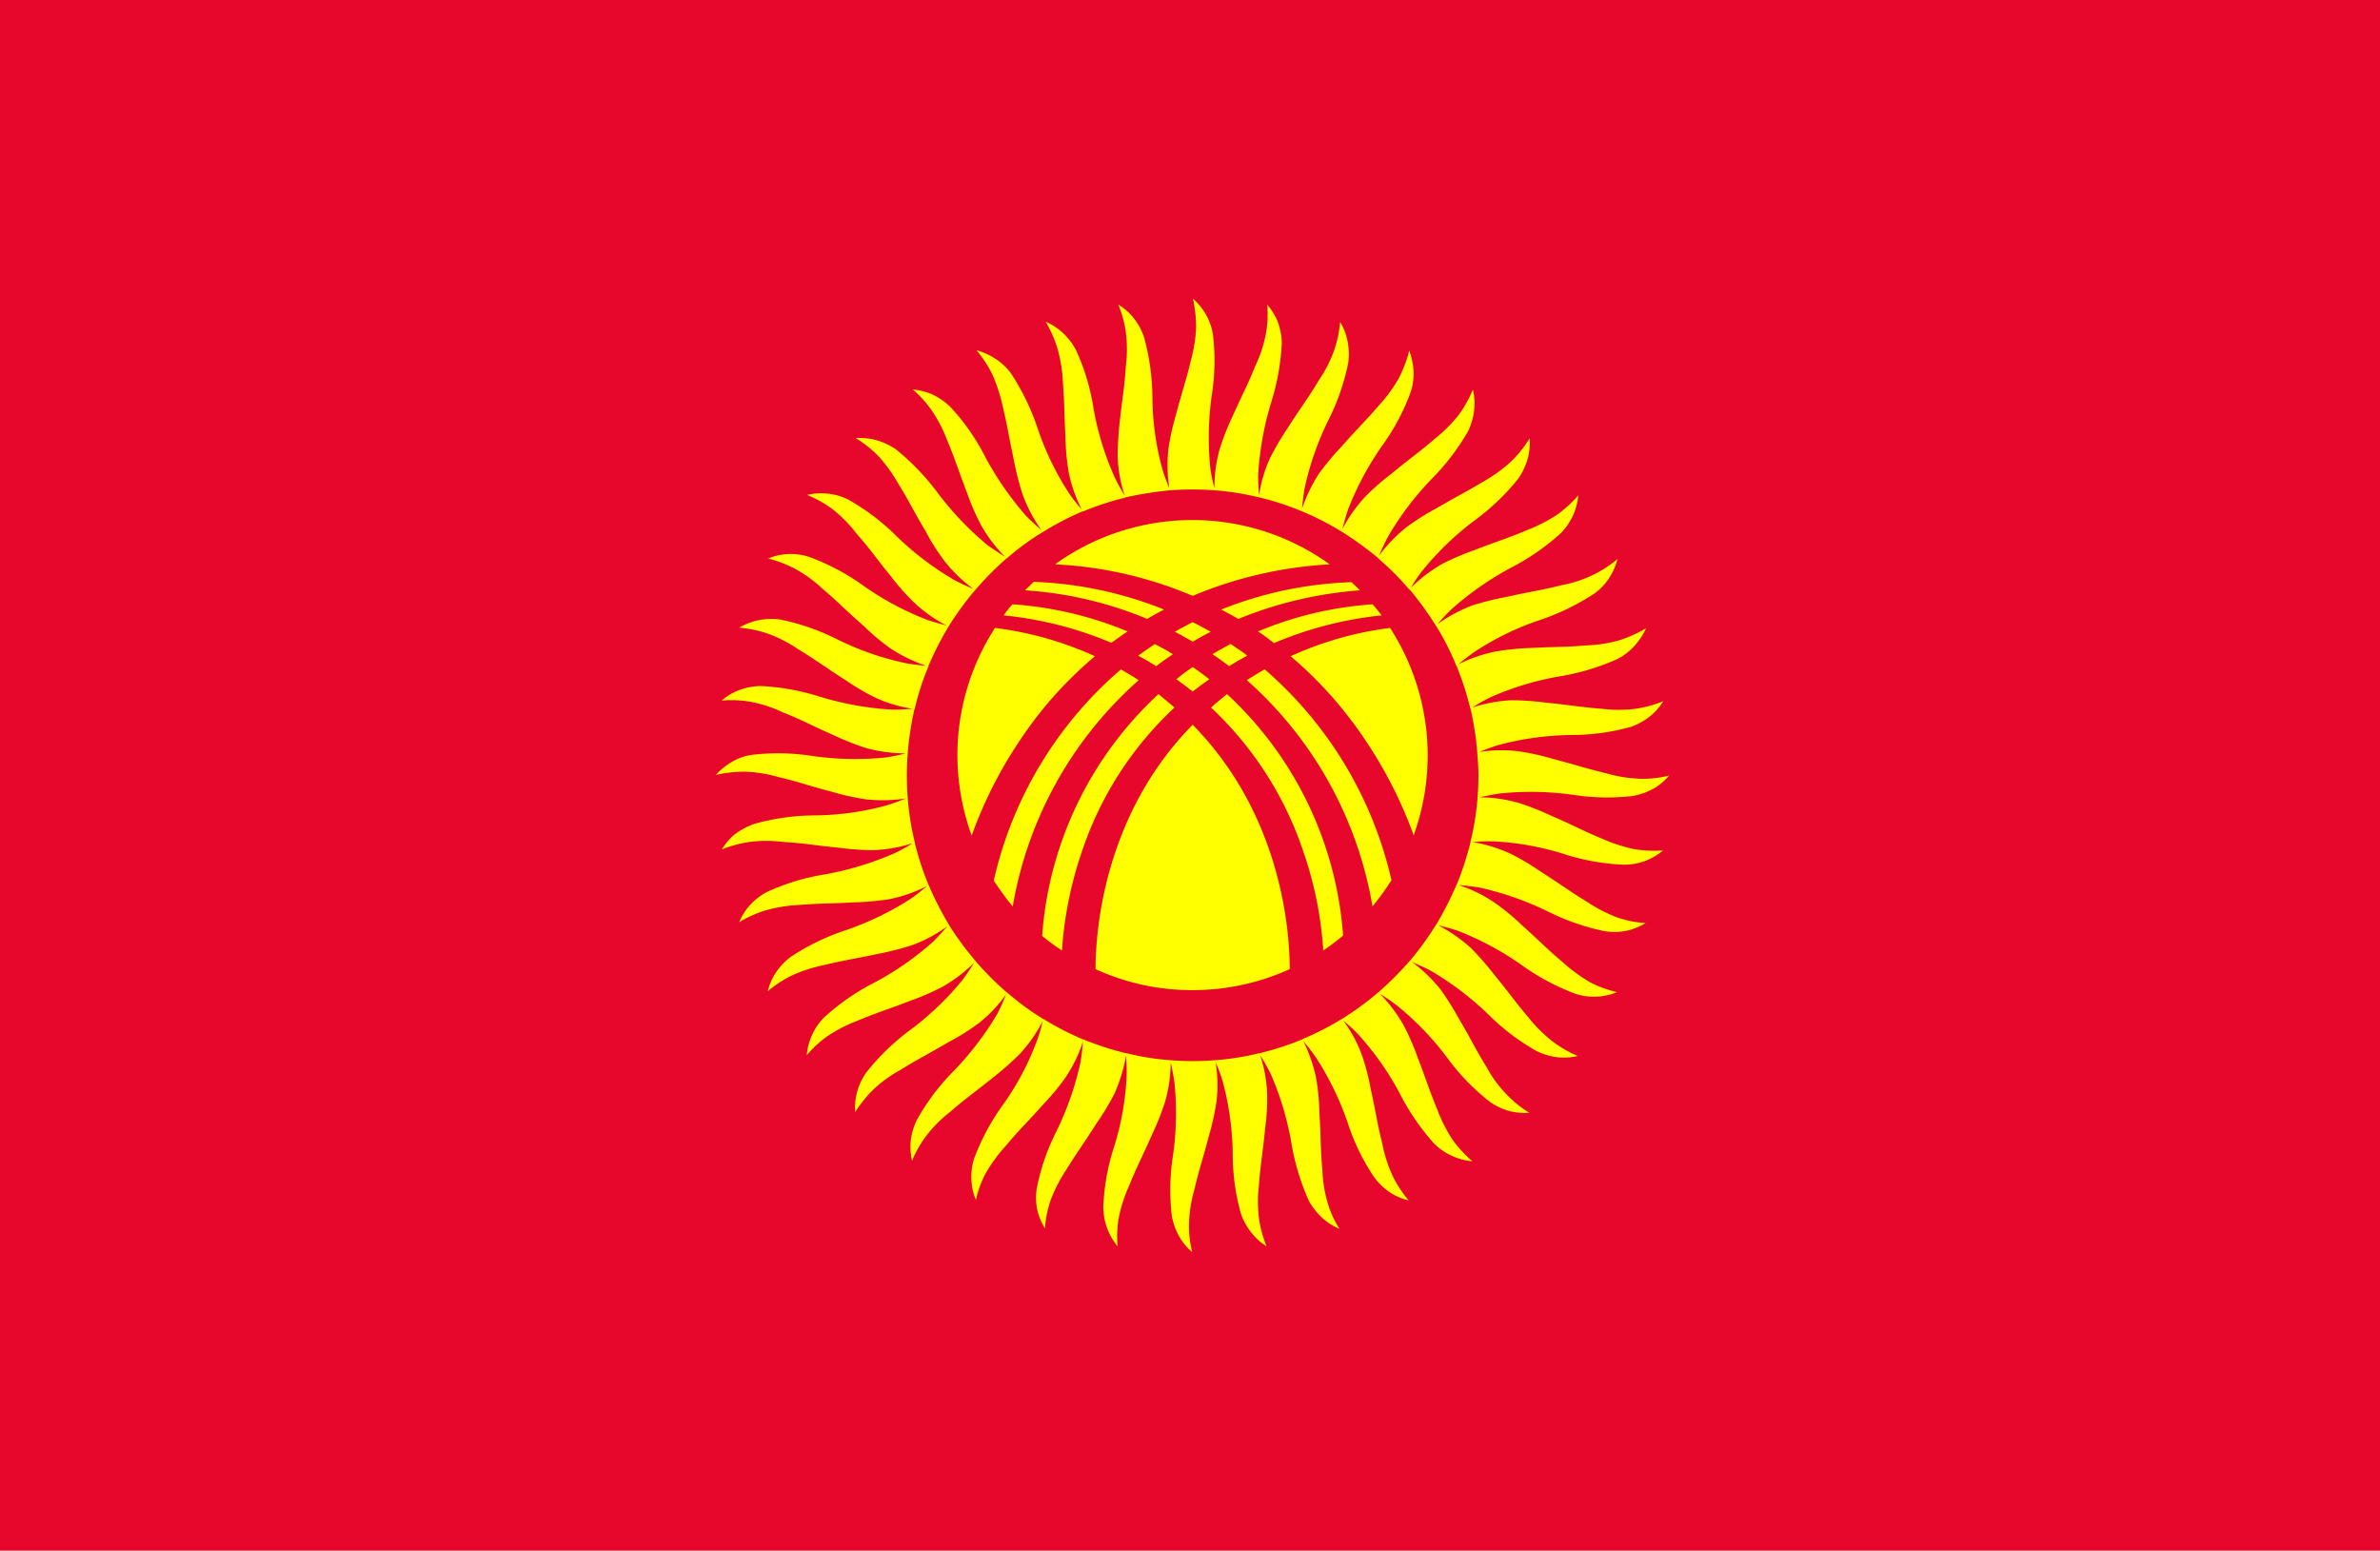 <svg xmlns="http://www.w3.org/2000/svg" xmlns:xlink="http://www.w3.org/1999/xlink" width="200" height="130.281" viewBox="0 0 200 130.281">
  <rect x="0" y="0" width="200" height="130.281" fill="#333333" stroke="none"/>
  <defs>
    <clipPath id="clip-欧州_Republic_of_Kyrgyzstan_キルギス共和国">
      <rect width="200" height="130.282"/>
    </clipPath>
  </defs>
  <g id="欧州_Republic_of_Kyrgyzstan_キルギス共和国" data-name="欧州_Republic of Kyrgyzstan_キルギス共和国" clip-path="url(#clip-欧州_Republic_of_Kyrgyzstan_キルギス共和国)">
    <rect width="200" height="130.282" fill="#fff"/>
    <g id="グループ_1229" data-name="グループ 1229" transform="translate(-171.305 -100.594)">
      <rect id="長方形_881" data-name="長方形 881" width="200.434" height="130.282" transform="translate(171.305 100.594)" fill="#e7072c"/>
      <g id="グループ_1228" data-name="グループ 1228" transform="translate(231.464 125.69)">
        <path id="パス_18733" data-name="パス 18733" d="M222.344,124.374a25.056,25.056,0,0,0-.564-3.676l-.025-.049A25.044,25.044,0,0,0,220.6,117.1l-.025-.024a21.291,21.291,0,0,0-1.691-3.333l-.025-.025a26.168,26.168,0,0,0-2.181-3.014l-.049-.024a24.076,24.076,0,0,0-2.622-2.622l-.025-.049a29.51,29.51,0,0,0-3.014-2.181l-.049-.024a23.345,23.345,0,0,0-3.308-1.691l-.049-.024a24.054,24.054,0,0,0-3.553-1.152h-.025a22.966,22.966,0,0,0-3.675-.588h-.025c-.637-.049-1.25-.073-1.862-.073-.637,0-1.274.024-1.887.073h-.049a30.211,30.211,0,0,0-3.675.588l-.049.024a23.769,23.769,0,0,0-3.528,1.152h-.049a23.479,23.479,0,0,0-3.308,1.715l-.049.025a21.688,21.688,0,0,0-2.989,2.181l-.049.024a26.718,26.718,0,0,0-2.622,2.646l-.024.025a26.337,26.337,0,0,0-2.206,3.014l-.025.049a26.252,26.252,0,0,0-1.691,3.308v.025a23.045,23.045,0,0,0-1.152,3.553l-.025.049a26.057,26.057,0,0,0-.563,3.675v.025c-.049.637-.074,1.249-.074,1.862,0,.637.025,1.274.074,1.887v.049a22.923,22.923,0,0,0,.588,3.676v.049a23.763,23.763,0,0,0,1.152,3.529l.025.024a24.971,24.971,0,0,0,1.691,3.333l.025.049a24.147,24.147,0,0,0,2.205,2.989l.025.049a26.489,26.489,0,0,0,2.622,2.622l.049.025a20.573,20.573,0,0,0,3.014,2.181l.025.025a23.757,23.757,0,0,0,3.333,1.715h.024a25.06,25.06,0,0,0,3.553,1.152h.049a22.123,22.123,0,0,0,3.675.588h.049q.881.074,1.838.074c.637,0,1.249-.024,1.862-.074h.049a22.524,22.524,0,0,0,3.675-.588h.049a25.057,25.057,0,0,0,3.553-1.152l.024-.025a24.676,24.676,0,0,0,3.308-1.691l.049-.025a26.392,26.392,0,0,0,3.014-2.205l.024-.025a26.454,26.454,0,0,0,2.622-2.622l.024-.049a22.653,22.653,0,0,0,2.206-3.014l.025-.025a26.593,26.593,0,0,0,1.691-3.332l.024-.025a25,25,0,0,0,1.152-3.553v-.049a19.845,19.845,0,0,0,.564-3.675l.024-.049q.074-.882.074-1.838c0-.637-.049-1.25-.1-1.862Zm-8.037-11.517a31.3,31.3,0,0,0-9.042,2.328c-.441-.343-.882-.686-1.347-.98a30.26,30.26,0,0,1,9.63-2.279C213.817,112.22,214.062,112.539,214.307,112.858Zm-2.524-2.794.71.686a33.316,33.316,0,0,0-10.218,2.4l-.662-.368-.784-.417A32.248,32.248,0,0,1,211.783,110.064Zm-8.772,6.175c-.49.269-1,.563-1.519.882-.466-.368-.932-.686-1.4-1,.514-.319,1.029-.588,1.519-.858.367.245.711.49,1.078.735Zm-16.05-7.743a19.751,19.751,0,0,1,22.985.074,34.641,34.641,0,0,0-11.517,2.646,33.613,33.613,0,0,0-11.542-2.646Zm11.468,6.567c-.49-.294-1-.564-1.495-.833.49-.294,1-.539,1.495-.809.514.27,1,.515,1.519.809C199.433,114.5,198.943,114.769,198.429,115.063Zm1.4,3.161q-.7.478-1.4,1.029c-.466-.367-.907-.711-1.372-1.029.441-.368.907-.711,1.372-1.029Q199.127,117.673,199.825,118.224Zm-14.751-8.184a32.511,32.511,0,0,1,10.953,2.328l-.784.417-.637.368a32.157,32.157,0,0,0-10.267-2.4Zm11.688,6.077c-.466.319-.931.637-1.4,1-.49-.319-1-.613-1.52-.882l.319-.221c.367-.27.735-.515,1.078-.76C195.758,115.528,196.273,115.8,196.762,116.116Zm-13.477-4.19a30.5,30.5,0,0,1,9.679,2.279c-.465.294-.907.637-1.372.956a31.115,31.115,0,0,0-9.042-2.3A8.777,8.777,0,0,1,183.285,111.926Zm-3.43,19.432a19.937,19.937,0,0,1-1.2-6.763,19.694,19.694,0,0,1,3.161-10.684,28.9,28.9,0,0,1,8.4,2.377A33.136,33.136,0,0,0,184,123.223,36.385,36.385,0,0,0,179.855,131.358Zm1.862,3.774A32.959,32.959,0,0,1,192.4,117.391c.49.294,1,.588,1.495.907a32.69,32.69,0,0,0-10.586,19.015A23.716,23.716,0,0,1,181.717,135.131Zm7.425-2.475a32.031,32.031,0,0,0-1.691,8.356,16.183,16.183,0,0,1-1.666-1.225,30.63,30.63,0,0,1,9.777-20.314c.441.368.882.735,1.347,1.127A29.062,29.062,0,0,0,189.142,132.656Zm9.287,11.688a19.363,19.363,0,0,1-8.16-1.764c0-2.989.613-12.865,8.16-20.534,7.547,7.669,8.159,17.52,8.159,20.534A19.741,19.741,0,0,1,198.429,144.345Zm10.978-3.332a31.661,31.661,0,0,0-1.691-8.356,29.255,29.255,0,0,0-7.743-12.056c.441-.392.882-.76,1.348-1.127a30.647,30.647,0,0,1,9.752,20.289C210.534,140.2,209.995,140.62,209.407,141.012Zm4.141-3.7A32.7,32.7,0,0,0,202.986,118.3c.49-.319.981-.612,1.5-.907a33.153,33.153,0,0,1,10.659,17.716A24.039,24.039,0,0,1,213.548,137.312ZM217,131.333a36.707,36.707,0,0,0-4.141-8.111,33.707,33.707,0,0,0-6.2-6.935,28.637,28.637,0,0,1,8.356-2.377A19.73,19.73,0,0,1,217,131.333Z" transform="translate(-158.365 -86.246)" fill="none"/>
        <path id="パス_18734" data-name="パス 18734" d="M177.076,102.889c-.515.294-1,.588-1.5.907a32.7,32.7,0,0,1,10.561,19.015,24.039,24.039,0,0,0,1.593-2.205A33.153,33.153,0,0,0,177.076,102.889Z" transform="translate(-130.959 -71.745)" fill="#ff0"/>
        <path id="パス_18735" data-name="パス 18735" d="M186,104.1c-.465-.392-.906-.76-1.347-1.127a30.63,30.63,0,0,0-9.777,20.314,16.182,16.182,0,0,0,1.666,1.225,32.032,32.032,0,0,1,1.691-8.356A29.062,29.062,0,0,1,186,104.1Z" transform="translate(-147.459 -69.747)" fill="#ff0"/>
        <path id="パス_18736" data-name="パス 18736" d="M176.806,102.974c-.466.368-.907.735-1.348,1.127a29.255,29.255,0,0,1,7.743,12.056,31.662,31.662,0,0,1,1.691,8.356c.588-.392,1.127-.809,1.666-1.25A30.647,30.647,0,0,0,176.806,102.974Z" transform="translate(-133.85 -69.747)" fill="#ff0"/>
        <path id="パス_18737" data-name="パス 18737" d="M175.062,123.613a19.363,19.363,0,0,0,8.16,1.764,19.742,19.742,0,0,0,8.159-1.764c0-3.014-.612-12.865-8.159-20.534C175.675,110.748,175.062,120.624,175.062,123.613Z" transform="translate(-143.158 -67.279)" fill="#ff0"/>
        <path id="パス_18738" data-name="パス 18738" d="M197.982,106.1A19.751,19.751,0,0,0,175,106.028l-.074.074a33.614,33.614,0,0,1,11.542,2.646A34.642,34.642,0,0,1,197.982,106.1Z" transform="translate(-146.401 -83.778)" fill="#ff0"/>
        <path id="パス_18739" data-name="パス 18739" d="M176.277,105.31l.662.368a33.317,33.317,0,0,1,10.218-2.4l-.71-.686a32.248,32.248,0,0,0-10.953,2.3Z" transform="translate(-133.028 -78.772)" fill="#ff0"/>
        <path id="パス_18740" data-name="パス 18740" d="M175.731,105.124a33.707,33.707,0,0,1,6.2,6.935,36.706,36.706,0,0,1,4.141,8.111,19.73,19.73,0,0,0-1.985-17.422A28.636,28.636,0,0,0,175.731,105.124Z" transform="translate(-127.434 -75.082)" fill="#ff0"/>
        <path id="パス_18741" data-name="パス 18741" d="M186.891,103.8c-.49-.319-1-.612-1.495-.907a32.959,32.959,0,0,0-10.684,17.741,23.712,23.712,0,0,0,1.593,2.181A32.689,32.689,0,0,1,186.891,103.8Z" transform="translate(-151.36 -71.745)" fill="#ff0"/>
        <path id="パス_18742" data-name="パス 18742" d="M176.966,105.925a31.3,31.3,0,0,1,9.042-2.328c-.245-.319-.49-.637-.76-.931a30.259,30.259,0,0,0-9.63,2.279C176.084,105.239,176.525,105.582,176.966,105.925Z" transform="translate(-130.066 -76.986)" fill="#ff0"/>
        <path id="パス_18743" data-name="パス 18743" d="M175.339,103.91c.465.319.907.662,1.372,1.029q.7-.551,1.4-1.029-.7-.551-1.4-1.029C176.245,103.2,175.78,103.542,175.339,103.91Z" transform="translate(-136.647 -71.933)" fill="#ff0"/>
        <path id="パス_18744" data-name="パス 18744" d="M185.161,104.945a30.5,30.5,0,0,0-9.679-2.279,8.779,8.779,0,0,0-.735.931,31.115,31.115,0,0,1,9.042,2.3C184.254,105.582,184.7,105.239,185.161,104.945Z" transform="translate(-150.562 -76.986)" fill="#ff0"/>
        <path id="パス_18745" data-name="パス 18745" d="M175.526,103.562l-.319.221c.515.269,1.029.563,1.52.882.465-.368.931-.686,1.4-1-.49-.319-1-.588-1.519-.858C176.262,103.047,175.894,103.292,175.526,103.562Z" transform="translate(-139.726 -73.789)" fill="#ff0"/>
        <path id="パス_18746" data-name="パス 18746" d="M175.463,103.66c.465.319.931.637,1.4,1,.514-.319,1.029-.613,1.519-.882l-.319-.245c-.367-.245-.711-.49-1.078-.735C176.492,103.071,175.977,103.341,175.463,103.66Z" transform="translate(-133.733 -73.789)" fill="#ff0"/>
        <path id="パス_18747" data-name="パス 18747" d="M176.829,102.727c-.49.27-1,.515-1.495.809.49.27,1,.539,1.495.833.514-.294,1-.564,1.519-.833C177.833,103.242,177.343,103,176.829,102.727Z" transform="translate(-136.765 -75.552)" fill="#ff0"/>
        <path id="パス_18748" data-name="パス 18748" d="M185.724,105.333l.784-.417a32.511,32.511,0,0,0-10.953-2.328l-.735.711a32.157,32.157,0,0,1,10.267,2.4Z" transform="translate(-148.846 -78.796)" fill="#ff0"/>
        <path id="パス_18749" data-name="パス 18749" d="M186.154,105.124a28.9,28.9,0,0,0-8.4-2.377,19.694,19.694,0,0,0-3.161,10.684,19.937,19.937,0,0,0,1.2,6.763,36.386,36.386,0,0,1,4.141-8.135A33.136,33.136,0,0,1,186.154,105.124Z" transform="translate(-154.298 -75.082)" fill="#ff0"/>
        <path id="パス_18750" data-name="パス 18750" d="M245.752,143.3a18.638,18.638,0,0,0,5.072.1,5.854,5.854,0,0,0,1.862-.686,5.143,5.143,0,0,0,1.176-1.029,8.749,8.749,0,0,1-2.4.27,11.61,11.61,0,0,1-2.818-.441c-1.838-.441-2.377-.662-4.533-1.225a20.841,20.841,0,0,0-2.866-.637,11.968,11.968,0,0,0-3.308.049,16.1,16.1,0,0,1,1.618-.588,24.851,24.851,0,0,1,6.052-.833,18.6,18.6,0,0,0,5.048-.686,5.509,5.509,0,0,0,1.715-.98,4.926,4.926,0,0,0,1-1.176,9.877,9.877,0,0,1-2.328.637,11.486,11.486,0,0,1-2.842,0c-1.911-.147-2.451-.294-4.68-.515a22.86,22.86,0,0,0-2.941-.2,12.449,12.449,0,0,0-3.259.612,15.352,15.352,0,0,1,1.519-.858,24.7,24.7,0,0,1,5.832-1.764,19.538,19.538,0,0,0,4.876-1.47,5.067,5.067,0,0,0,1.544-1.25,5.369,5.369,0,0,0,.833-1.323,10.564,10.564,0,0,1-2.205,1,11.386,11.386,0,0,1-2.818.441c-1.911.172-2.475.1-4.7.221a21.554,21.554,0,0,0-2.916.294,12.783,12.783,0,0,0-3.136,1.078c.343-.294.809-.662,1.372-1.054a23.473,23.473,0,0,1,5.489-2.671,19.9,19.9,0,0,0,4.582-2.23,4.843,4.843,0,0,0,1.323-1.446,5.438,5.438,0,0,0,.613-1.446,10.078,10.078,0,0,1-2.034,1.323,10.727,10.727,0,0,1-2.7.882c-1.862.466-2.426.49-4.607.98a25.2,25.2,0,0,0-2.867.711,13.564,13.564,0,0,0-2.916,1.568,16.569,16.569,0,0,1,1.176-1.25,25.791,25.791,0,0,1,5.024-3.5,19.6,19.6,0,0,0,4.165-2.892,5.582,5.582,0,0,0,1.1-1.666,5.815,5.815,0,0,0,.368-1.519,10.217,10.217,0,0,1-1.789,1.642,13.207,13.207,0,0,1-2.548,1.3c-1.74.735-2.3.857-4.386,1.666a23.274,23.274,0,0,0-2.7,1.152,13.1,13.1,0,0,0-2.646,2.009,12.023,12.023,0,0,1,.955-1.421,24.514,24.514,0,0,1,4.411-4.239,19.424,19.424,0,0,0,3.675-3.529,5.845,5.845,0,0,0,.809-1.789,5.383,5.383,0,0,0,.122-1.568,10.043,10.043,0,0,1-1.494,1.887,12.449,12.449,0,0,1-2.3,1.691c-1.642.98-2.156,1.2-4.092,2.328a20.913,20.913,0,0,0-2.475,1.568,12.7,12.7,0,0,0-2.3,2.4c.172-.417.417-.956.735-1.568a24.96,24.96,0,0,1,3.676-4.876,19.486,19.486,0,0,0,3.087-4.043,5.623,5.623,0,0,0,.515-1.911,4.8,4.8,0,0,0-.122-1.568,10.115,10.115,0,0,1-1.176,2.107,12.182,12.182,0,0,1-2.009,2.009c-1.445,1.25-1.96,1.544-3.675,2.965a19.581,19.581,0,0,0-2.206,1.936,12.739,12.739,0,0,0-1.911,2.72c.122-.441.27-1,.49-1.666a25.342,25.342,0,0,1,2.867-5.366,18.306,18.306,0,0,0,2.4-4.509,4.947,4.947,0,0,0,.22-1.96,5.858,5.858,0,0,0-.343-1.519,11,11,0,0,1-.858,2.279,12.152,12.152,0,0,1-1.666,2.3c-1.25,1.446-1.691,1.813-3.161,3.48a22.936,22.936,0,0,0-1.887,2.254,13.488,13.488,0,0,0-1.446,2.989c.049-.441.1-1.029.221-1.715a24.551,24.551,0,0,1,2.009-5.758,19.169,19.169,0,0,0,1.666-4.827,5.552,5.552,0,0,0-.1-1.96,4.853,4.853,0,0,0-.588-1.446,10.056,10.056,0,0,1-.49,2.352,10.984,10.984,0,0,1-1.3,2.548c-.98,1.642-1.372,2.058-2.573,3.945a25.073,25.073,0,0,0-1.495,2.524,11.829,11.829,0,0,0-.956,3.186,17.258,17.258,0,0,1-.074-1.74,26.112,26.112,0,0,1,1.079-6,19.97,19.97,0,0,0,.907-5.023,5.5,5.5,0,0,0-.392-1.936,5.931,5.931,0,0,0-.833-1.323,9.3,9.3,0,0,1-.1,2.4,11.031,11.031,0,0,1-.882,2.72c-.71,1.764-1.029,2.255-1.936,4.288a21.158,21.158,0,0,0-1.078,2.744,11.988,11.988,0,0,0-.441,3.283,14.486,14.486,0,0,1-.343-1.691,25.315,25.315,0,0,1,.122-6.126,18.615,18.615,0,0,0,.1-5.072,4.857,4.857,0,0,0-.686-1.862,5.2,5.2,0,0,0-1-1.176,11.227,11.227,0,0,1,.27,2.4,12.673,12.673,0,0,1-.441,2.793c-.441,1.862-.687,2.4-1.25,4.558a20.9,20.9,0,0,0-.637,2.867,12.886,12.886,0,0,0,.074,3.308,16.028,16.028,0,0,1-.588-1.617,23.577,23.577,0,0,1-.833-6.053,19.309,19.309,0,0,0-.711-5.048,5.26,5.26,0,0,0-.98-1.715,4.933,4.933,0,0,0-1.176-1,9.531,9.531,0,0,1,.637,2.328,11.447,11.447,0,0,1,0,2.842c-.123,1.911-.27,2.45-.515,4.68a26.752,26.752,0,0,0-.172,2.941,11.6,11.6,0,0,0,.588,3.259,15.635,15.635,0,0,1-.833-1.519,24.12,24.12,0,0,1-1.789-5.832,18.56,18.56,0,0,0-1.47-4.876,5.326,5.326,0,0,0-1.225-1.544,4.726,4.726,0,0,0-1.323-.833,10.126,10.126,0,0,1,.98,2.205,12.273,12.273,0,0,1,.465,2.818c.147,1.911.1,2.475.221,4.7a18.938,18.938,0,0,0,.27,2.916,11.753,11.753,0,0,0,1.1,3.137,12.872,12.872,0,0,1-1.079-1.372,23.929,23.929,0,0,1-2.646-5.489,19.909,19.909,0,0,0-2.23-4.582,4.99,4.99,0,0,0-1.47-1.323,5.361,5.361,0,0,0-1.421-.613,10.517,10.517,0,0,1,1.323,2.009,14.383,14.383,0,0,1,.882,2.72c.441,1.862.49,2.426.956,4.607a22.053,22.053,0,0,0,.735,2.842,12.315,12.315,0,0,0,1.568,2.941c-.343-.294-.784-.686-1.274-1.176a26.258,26.258,0,0,1-3.48-5.023,18.261,18.261,0,0,0-2.916-4.166,5.422,5.422,0,0,0-1.642-1.1,6.031,6.031,0,0,0-1.519-.368,9.347,9.347,0,0,1,1.617,1.789,12.148,12.148,0,0,1,1.3,2.524c.735,1.764.858,2.328,1.666,4.411a18.951,18.951,0,0,0,1.176,2.7,12.294,12.294,0,0,0,2.009,2.646c-.392-.245-.882-.563-1.446-.956a25.872,25.872,0,0,1-4.215-4.411,20.217,20.217,0,0,0-3.528-3.675,5.749,5.749,0,0,0-1.814-.809,5.277,5.277,0,0,0-1.544-.122,10.052,10.052,0,0,1,1.887,1.495,12.722,12.722,0,0,1,1.666,2.3c1,1.617,1.2,2.156,2.353,4.092A18.079,18.079,0,0,0,193,123.7a12.011,12.011,0,0,0,2.4,2.3,16.486,16.486,0,0,1-1.593-.735,25.158,25.158,0,0,1-4.852-3.676,18.8,18.8,0,0,0-4.068-3.087,4.857,4.857,0,0,0-1.911-.515,4.719,4.719,0,0,0-1.544.122,10.11,10.11,0,0,1,2.107,1.176,11.689,11.689,0,0,1,2.009,2.034c1.25,1.421,1.544,1.936,2.94,3.651a19.2,19.2,0,0,0,1.96,2.206,11.653,11.653,0,0,0,2.72,1.911c-.441-.122-1.029-.27-1.666-.49a24.661,24.661,0,0,1-5.39-2.892,18.9,18.9,0,0,0-4.484-2.377,4.919,4.919,0,0,0-3.48.123,10.374,10.374,0,0,1,2.255.857,11.411,11.411,0,0,1,2.3,1.666c1.47,1.25,1.814,1.691,3.5,3.161a18.273,18.273,0,0,0,2.254,1.887,13.009,13.009,0,0,0,2.989,1.446c-.465-.049-1.054-.1-1.715-.221a24.181,24.181,0,0,1-5.783-2.009,19,19,0,0,0-4.8-1.666,5.7,5.7,0,0,0-1.985.1,5.481,5.481,0,0,0-1.446.588,10.21,10.21,0,0,1,2.377.49,11.516,11.516,0,0,1,2.548,1.3c1.617.98,2.058,1.372,3.945,2.573a20.6,20.6,0,0,0,2.524,1.495,11.677,11.677,0,0,0,3.161.956,16.369,16.369,0,0,1-1.716.074,26.188,26.188,0,0,1-6.028-1.078,19.583,19.583,0,0,0-5-.907,5.494,5.494,0,0,0-1.936.392,4.943,4.943,0,0,0-1.348.833,9.516,9.516,0,0,1,2.426.1,10.962,10.962,0,0,1,2.7.882c1.789.711,2.254,1.029,4.313,1.936a22.788,22.788,0,0,0,2.72,1.078,13.042,13.042,0,0,0,3.284.441,13.58,13.58,0,0,1-1.691.343,25.13,25.13,0,0,1-6.1-.123,18.843,18.843,0,0,0-5.1-.1,4.64,4.64,0,0,0-1.838.686,5.437,5.437,0,0,0-1.2,1,11.222,11.222,0,0,1,2.4-.27,11.439,11.439,0,0,1,2.818.441c1.862.441,2.377.686,4.533,1.249a21.679,21.679,0,0,0,2.866.637,13.068,13.068,0,0,0,3.333-.074,16.844,16.844,0,0,1-1.642.588,23.567,23.567,0,0,1-6.052.833,19.278,19.278,0,0,0-5.024.711,5.978,5.978,0,0,0-1.739.956,5.474,5.474,0,0,0-1,1.2,9.866,9.866,0,0,1,2.328-.637,11.508,11.508,0,0,1,2.842,0c1.911.122,2.475.269,4.7.49a22.529,22.529,0,0,0,2.916.2,12.354,12.354,0,0,0,3.259-.588,12.562,12.562,0,0,1-1.495.833,26.371,26.371,0,0,1-5.856,1.789,18.572,18.572,0,0,0-4.876,1.47,5.232,5.232,0,0,0-1.544,1.225,5.164,5.164,0,0,0-.809,1.323,9.852,9.852,0,0,1,2.181-.98,12.561,12.561,0,0,1,2.818-.466c1.911-.147,2.475-.1,4.7-.22a23.762,23.762,0,0,0,2.941-.27,12.079,12.079,0,0,0,3.136-1.1,16.9,16.9,0,0,1-1.372,1.078,25.124,25.124,0,0,1-5.489,2.646,18.974,18.974,0,0,0-4.582,2.23,5.366,5.366,0,0,0-1.347,1.47,5.137,5.137,0,0,0-.588,1.421,9.762,9.762,0,0,1,2.009-1.323,12.722,12.722,0,0,1,2.72-.882c1.838-.441,2.426-.49,4.607-.956a23.262,23.262,0,0,0,2.843-.735,12.073,12.073,0,0,0,2.916-1.568c-.294.343-.686.784-1.176,1.274a24.768,24.768,0,0,1-5,3.48,18.989,18.989,0,0,0-4.19,2.916,5,5,0,0,0-1.078,1.642,5.108,5.108,0,0,0-.367,1.519,9.065,9.065,0,0,1,1.764-1.617,12.55,12.55,0,0,1,2.548-1.3c1.764-.735,2.328-.858,4.41-1.666a20.414,20.414,0,0,0,2.7-1.176,12.928,12.928,0,0,0,2.646-2.009c-.245.392-.564.882-.98,1.446a24.835,24.835,0,0,1-4.411,4.215,19.3,19.3,0,0,0-3.651,3.528,5.066,5.066,0,0,0-.955,3.357,10.368,10.368,0,0,1,1.519-1.887,11.052,11.052,0,0,1,2.3-1.666c1.618-1,2.156-1.225,4.068-2.352a18.717,18.717,0,0,0,2.5-1.568,11.781,11.781,0,0,0,2.279-2.4,15.607,15.607,0,0,1-.711,1.593,25.9,25.9,0,0,1-3.7,4.852,18.642,18.642,0,0,0-3.063,4.068,5.263,5.263,0,0,0-.539,1.911,5.5,5.5,0,0,0,.122,1.544,9.356,9.356,0,0,1,1.2-2.107,11.243,11.243,0,0,1,2.009-2.009c1.446-1.249,1.936-1.544,3.676-2.94a25.143,25.143,0,0,0,2.205-1.96,12.2,12.2,0,0,0,1.887-2.72,11.632,11.632,0,0,1-.49,1.666,22.86,22.86,0,0,1-2.867,5.391,19.008,19.008,0,0,0-2.4,4.484,5.016,5.016,0,0,0-.221,1.96,4.75,4.75,0,0,0,.367,1.519,9.02,9.02,0,0,1,.834-2.255,13.073,13.073,0,0,1,1.691-2.3c1.225-1.47,1.666-1.813,3.161-3.5a19.476,19.476,0,0,0,1.862-2.254,12.062,12.062,0,0,0,1.446-2.989c-.025.465-.1,1.054-.2,1.715a25.519,25.519,0,0,1-2.009,5.783,18.661,18.661,0,0,0-1.666,4.8,5.082,5.082,0,0,0,.073,1.985,5.285,5.285,0,0,0,.613,1.421,8.876,8.876,0,0,1,.465-2.352,12.748,12.748,0,0,1,1.3-2.548c1-1.617,1.372-2.058,2.573-3.945a21.588,21.588,0,0,0,1.519-2.524,13.8,13.8,0,0,0,.956-3.161c.024.441.073,1.029.049,1.715a23.487,23.487,0,0,1-1.079,6.028,18.525,18.525,0,0,0-.882,5,5.232,5.232,0,0,0,1.2,3.283,9.515,9.515,0,0,1,.1-2.426,13.274,13.274,0,0,1,.882-2.7c.735-1.789,1.029-2.254,1.936-4.313a22.719,22.719,0,0,0,1.078-2.72,12.2,12.2,0,0,0,.466-3.308c.1.466.22,1.029.318,1.715a25.068,25.068,0,0,1-.122,6.1,18.794,18.794,0,0,0-.1,5.1,5.552,5.552,0,0,0,.686,1.838,4.85,4.85,0,0,0,1.029,1.2,8.774,8.774,0,0,1-.27-2.4,11.453,11.453,0,0,1,.441-2.818c.441-1.862.662-2.377,1.225-4.533a21.715,21.715,0,0,0,.637-2.867,11.177,11.177,0,0,0-.074-3.333,11.9,11.9,0,0,1,.612,1.642,24.8,24.8,0,0,1,.833,6.028,18.341,18.341,0,0,0,.686,5.048,5.251,5.251,0,0,0,.98,1.715,4.593,4.593,0,0,0,1.176,1.029,9.882,9.882,0,0,1-.637-2.328,11.527,11.527,0,0,1,0-2.842c.147-1.911.294-2.475.515-4.7a17.975,17.975,0,0,0,.172-2.916,11.436,11.436,0,0,0-.588-3.259,16.853,16.853,0,0,1,.858,1.495,25.088,25.088,0,0,1,1.764,5.856,19.866,19.866,0,0,0,1.471,4.876,5.723,5.723,0,0,0,1.249,1.544,5.167,5.167,0,0,0,1.323.809,8.565,8.565,0,0,1-1-2.205,11.385,11.385,0,0,1-.441-2.818c-.172-1.887-.1-2.45-.245-4.7a19.638,19.638,0,0,0-.27-2.916,13.173,13.173,0,0,0-1.078-3.136c.294.343.662.809,1.054,1.372a24.6,24.6,0,0,1,2.671,5.489,18.109,18.109,0,0,0,2.23,4.582,5.209,5.209,0,0,0,1.446,1.348,4.564,4.564,0,0,0,1.446.588,9.775,9.775,0,0,1-1.323-2.009,11.447,11.447,0,0,1-.882-2.72c-.466-1.838-.49-2.426-.98-4.606a18.594,18.594,0,0,0-.735-2.843,11.282,11.282,0,0,0-1.568-2.916,12.825,12.825,0,0,1,1.274,1.176,24.338,24.338,0,0,1,3.5,5,19.777,19.777,0,0,0,2.892,4.19,5.144,5.144,0,0,0,1.666,1.078,4.8,4.8,0,0,0,1.519.367,9.893,9.893,0,0,1-1.642-1.764,12.54,12.54,0,0,1-1.3-2.548c-.735-1.764-.858-2.328-1.666-4.411a20.379,20.379,0,0,0-1.176-2.7,12.957,12.957,0,0,0-1.985-2.646,17.041,17.041,0,0,1,1.421.98,24.469,24.469,0,0,1,4.239,4.411,18.573,18.573,0,0,0,3.529,3.651,5.074,5.074,0,0,0,1.789.833,5.426,5.426,0,0,0,1.569.122,9.573,9.573,0,0,1-1.887-1.519,10.046,10.046,0,0,1-1.691-2.3c-1-1.617-1.2-2.156-2.328-4.068a25.941,25.941,0,0,0-1.569-2.5,13.531,13.531,0,0,0-2.4-2.3c.417.2.956.416,1.568.735a25.641,25.641,0,0,1,4.877,3.7,18.528,18.528,0,0,0,4.043,3.063,5.417,5.417,0,0,0,1.911.539,5.329,5.329,0,0,0,1.544-.123,9.835,9.835,0,0,1-2.083-1.2,11.985,11.985,0,0,1-2.034-2.009c-1.225-1.446-1.519-1.936-2.941-3.676a25.814,25.814,0,0,0-1.936-2.205,13.442,13.442,0,0,0-2.72-1.887,16.809,16.809,0,0,1,1.666.466,25.359,25.359,0,0,1,5.366,2.891,19.165,19.165,0,0,0,4.509,2.4,4.947,4.947,0,0,0,1.96.221,5.1,5.1,0,0,0,1.519-.367,9.461,9.461,0,0,1-2.279-.833,14.1,14.1,0,0,1-2.3-1.691c-1.446-1.225-1.814-1.666-3.48-3.161a19.214,19.214,0,0,0-2.279-1.862,11.957,11.957,0,0,0-2.965-1.446c.441.025,1.029.1,1.716.2a25.923,25.923,0,0,1,5.758,2.009,19.341,19.341,0,0,0,4.8,1.666,5.063,5.063,0,0,0,1.985-.074,5.529,5.529,0,0,0,1.446-.612,8.871,8.871,0,0,1-2.377-.466,12.791,12.791,0,0,1-2.524-1.3c-1.641-1-2.058-1.372-3.945-2.573a21.072,21.072,0,0,0-2.524-1.495,12.975,12.975,0,0,0-3.186-.98c.466-.025,1.054-.074,1.74-.049a23.368,23.368,0,0,1,6,1.078,18.689,18.689,0,0,0,5.023.882,5,5,0,0,0,1.936-.392,5.2,5.2,0,0,0,1.323-.808,10.57,10.57,0,0,1-2.4-.1,13.8,13.8,0,0,1-2.719-.882c-1.765-.735-2.255-1.054-4.288-1.936a22.673,22.673,0,0,0-2.745-1.078,12.165,12.165,0,0,0-3.283-.466c.441-.1,1.029-.221,1.691-.319A25.3,25.3,0,0,1,245.752,143.3Zm-7.988.2v.049a22.108,22.108,0,0,1-.588,3.675v.049a25,25,0,0,1-1.152,3.553l-.024.025a26.594,26.594,0,0,1-1.691,3.332l-.025.025a24.935,24.935,0,0,1-2.181,3.014l-.049.049a26.453,26.453,0,0,1-2.622,2.622l-.024.025a26.39,26.39,0,0,1-3.014,2.205l-.049.025a24.68,24.68,0,0,1-3.308,1.691l-.024.025a25.056,25.056,0,0,1-3.553,1.152h-.049a22.524,22.524,0,0,1-3.675.588h-.049c-.612.049-1.225.074-1.862.074s-1.25-.024-1.838-.074h-.049a22.123,22.123,0,0,1-3.675-.588h-.049a25.06,25.06,0,0,1-3.553-1.152h-.024a23.756,23.756,0,0,1-3.333-1.715h-.025a22.719,22.719,0,0,1-3.014-2.205l-.049-.025a26.487,26.487,0,0,1-2.622-2.622l-.025-.049a24.148,24.148,0,0,1-2.205-2.989l-.025-.049a26.232,26.232,0,0,1-1.691-3.308l-.025-.049a23.763,23.763,0,0,1-1.152-3.529v-.049a22.919,22.919,0,0,1-.588-3.676v-.049c-.049-.613-.074-1.25-.074-1.887q0-.919.074-1.838v-.049a26.053,26.053,0,0,1,.563-3.675l.025-.025a21.455,21.455,0,0,1,1.152-3.553v-.049a26.254,26.254,0,0,1,1.691-3.308l.025-.049a26.338,26.338,0,0,1,2.206-3.014l.024-.025a26.72,26.72,0,0,1,2.622-2.646h.024a21.56,21.56,0,0,1,3.014-2.205l.049-.025a23.479,23.479,0,0,1,3.308-1.715h.049a23.767,23.767,0,0,1,3.528-1.152l.024-.024a31.418,31.418,0,0,1,3.7-.588h.049c.613-.049,1.25-.073,1.887-.073q.919,0,1.838.073h.049a22.966,22.966,0,0,1,3.675.588h.025a24.053,24.053,0,0,1,3.553,1.152l.049.024a23.345,23.345,0,0,1,3.308,1.691l.049.024a29.508,29.508,0,0,1,3.014,2.181l.025.049a24.078,24.078,0,0,1,2.622,2.622l.049.024a26.165,26.165,0,0,1,2.181,3.014l.025.025a21.291,21.291,0,0,1,1.691,3.333l.025.024a25.044,25.044,0,0,1,1.152,3.553l.025.049a25.056,25.056,0,0,1,.564,3.676v.049c.049.612.1,1.225.1,1.862S237.813,142.907,237.764,143.495Z" transform="translate(-173.76 -101.618)" fill="#ff0"/>
      </g>
    </g>
  </g>
</svg>
